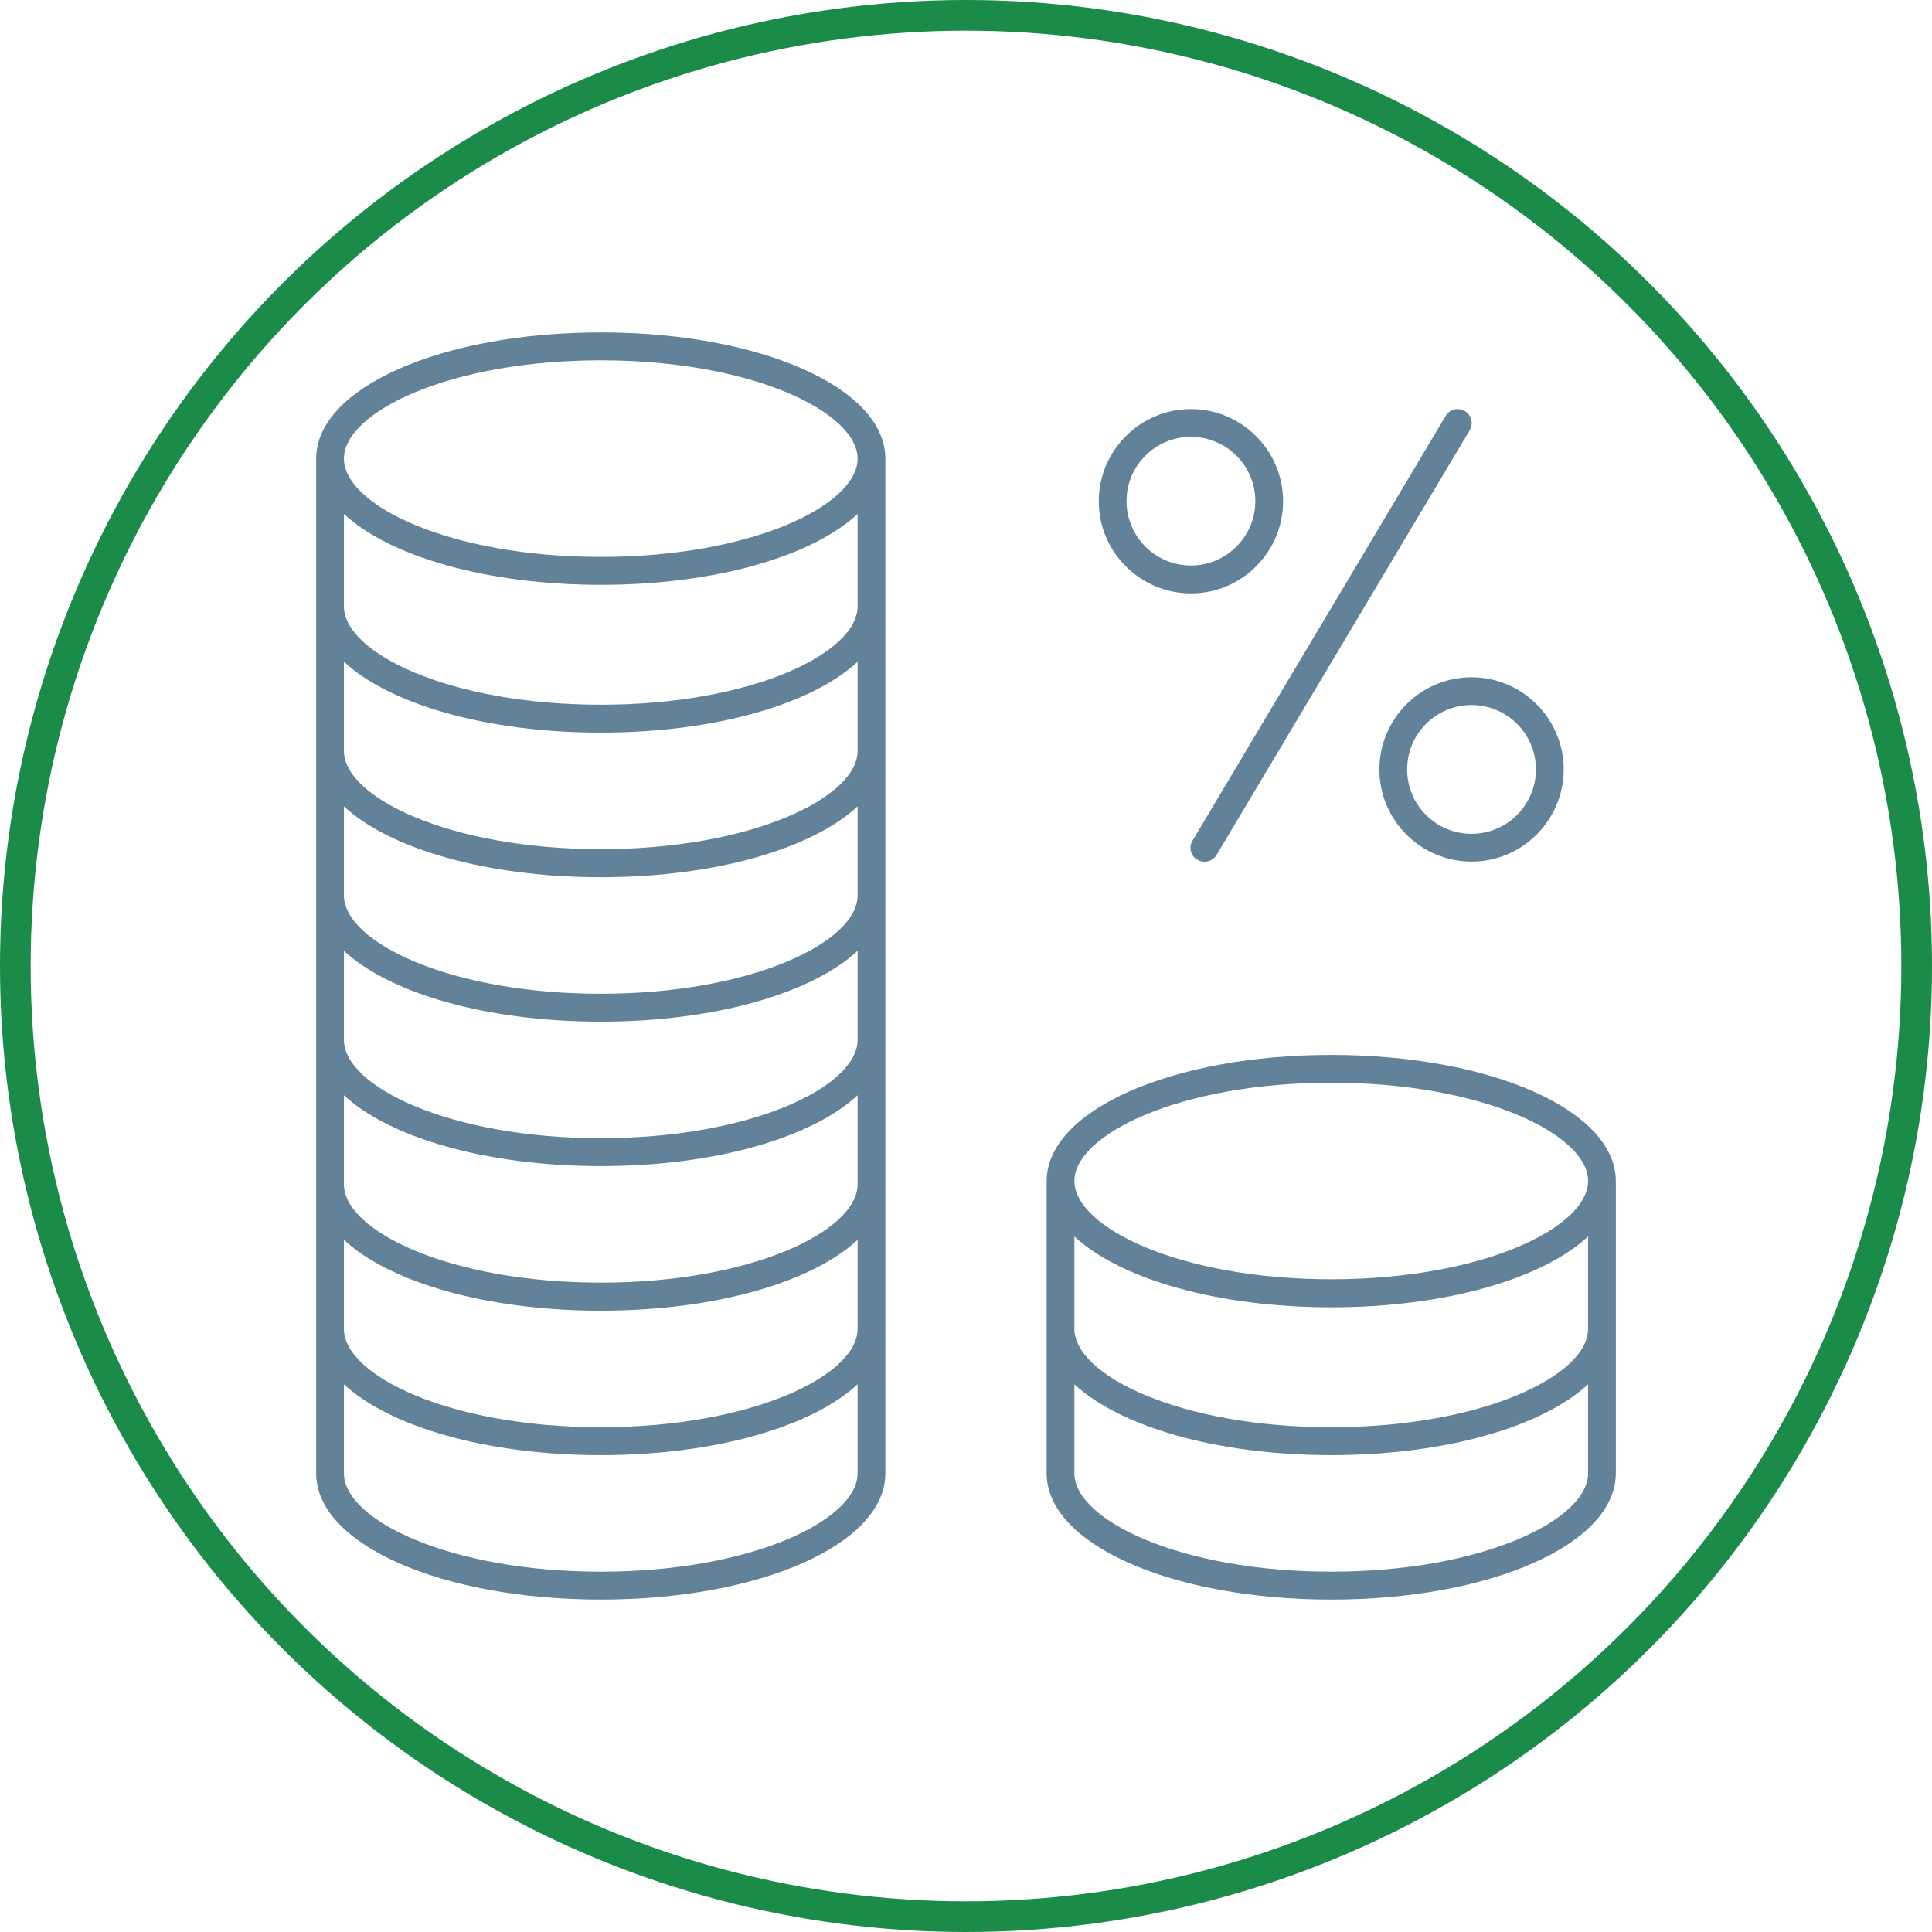 <?xml version="1.0" encoding="UTF-8"?>
<svg id="Ebene_1" data-name="Ebene 1" xmlns="http://www.w3.org/2000/svg" viewBox="0 0 126 126">
  <defs>
    <style>
      .cls-1 {
        fill: none;
        stroke: #1a8b49;
        stroke-miterlimit: 10;
        stroke-width: 2px;
      }

      .cls-2 {
        fill: #618299;
        stroke-width: 0px;
      }
    </style>
  </defs>
  <circle class="cls-1" cx="63" cy="63" r="62"/>
  <g>
    <path class="cls-2" d="M86.82,68.8c-10.41,0-18.56,3.62-18.56,8.23v19.06c0,4.62,8.15,8.23,18.56,8.23s18.56-3.62,18.56-8.23v-19.06c0-4.62-8.15-8.23-18.56-8.23ZM86.82,70.61c9.87,0,16.75,3.38,16.75,6.41s-6.88,6.41-16.75,6.41-16.75-3.38-16.75-6.41,6.88-6.41,16.75-6.41ZM86.82,93.08c-9.87,0-16.75-3.38-16.75-6.41v-6.03c2.97,2.76,9.28,4.62,16.75,4.62s13.78-1.86,16.75-4.62v6.03c0,3.03-6.88,6.41-16.75,6.41ZM86.82,102.5c-9.87,0-16.75-3.38-16.75-6.41v-5.81c2.97,2.76,9.28,4.62,16.75,4.62s13.78-1.86,16.75-4.62v5.81c0,3.03-6.88,6.41-16.75,6.41Z"/>
    <path class="cls-2" d="M77.67,38.7c3.32,0,6.01-2.7,6.01-6.01s-2.7-6.01-6.01-6.01-6.01,2.7-6.01,6.01,2.7,6.01,6.01,6.01ZM77.67,28.49c2.31,0,4.2,1.88,4.2,4.19s-1.88,4.2-4.2,4.2-4.2-1.88-4.2-4.2,1.88-4.19,4.2-4.19Z"/>
    <path class="cls-2" d="M89.96,50.18c0,3.32,2.7,6.01,6.01,6.01s6.01-2.7,6.01-6.01-2.7-6.01-6.01-6.01-6.01,2.7-6.01,6.01ZM100.17,50.18c0,2.31-1.88,4.2-4.2,4.2s-4.2-1.88-4.2-4.2,1.88-4.2,4.2-4.2,4.2,1.88,4.2,4.2Z"/>
    <path class="cls-2" d="M78.1,56.07c.15.09.31.13.46.13.31,0,.61-.16.78-.44l16.51-27.7c.26-.43.12-.99-.32-1.25-.43-.26-.99-.12-1.25.32l-16.51,27.7c-.26.43-.12.99.32,1.25Z"/>
    <path class="cls-2" d="M57.74,29.91c0-4.62-8.15-8.23-18.56-8.23s-18.56,3.62-18.56,8.23h0v66.18c0,4.62,8.15,8.23,18.56,8.23s18.56-3.62,18.56-8.23V29.91h0ZM39.18,93.08c-9.87,0-16.75-3.38-16.75-6.41v-5.81c2.97,2.76,9.28,4.62,16.75,4.62s13.78-1.86,16.75-4.62v5.81c0,3.03-6.88,6.41-16.75,6.41ZM39.18,83.65c-9.87,0-16.75-3.38-16.75-6.41v-5.81c2.97,2.76,9.28,4.62,16.75,4.62s13.78-1.86,16.75-4.62v5.81c0,3.03-6.88,6.41-16.75,6.41ZM39.18,74.23c-9.87,0-16.75-3.38-16.75-6.41v-5.81c2.97,2.76,9.28,4.62,16.75,4.62s13.78-1.86,16.75-4.62v5.81c0,3.03-6.88,6.41-16.75,6.41ZM39.18,64.81c-9.87,0-16.75-3.38-16.75-6.41v-5.81c2.97,2.76,9.28,4.62,16.75,4.62s13.78-1.86,16.75-4.62v5.81c0,3.03-6.88,6.41-16.75,6.41ZM39.18,55.38c-9.87,0-16.75-3.38-16.75-6.41v-5.81c2.97,2.76,9.28,4.62,16.75,4.62s13.78-1.86,16.75-4.62v5.81c0,3.03-6.88,6.41-16.75,6.41ZM39.18,45.96c-9.87,0-16.75-3.38-16.75-6.41v-6.03c2.97,2.76,9.28,4.62,16.75,4.62s13.78-1.86,16.75-4.62v6.03c0,3.03-6.88,6.41-16.75,6.41ZM39.18,23.5c9.87,0,16.74,3.38,16.75,6.41h0c0,3.03-6.88,6.41-16.75,6.41s-16.75-3.38-16.75-6.41h0c0-3.03,6.88-6.41,16.75-6.41ZM39.18,102.5c-9.87,0-16.75-3.38-16.75-6.41v-5.81c2.97,2.76,9.28,4.62,16.75,4.62s13.78-1.86,16.75-4.62v5.81c0,3.03-6.88,6.41-16.75,6.41Z"/>
  </g>
</svg>